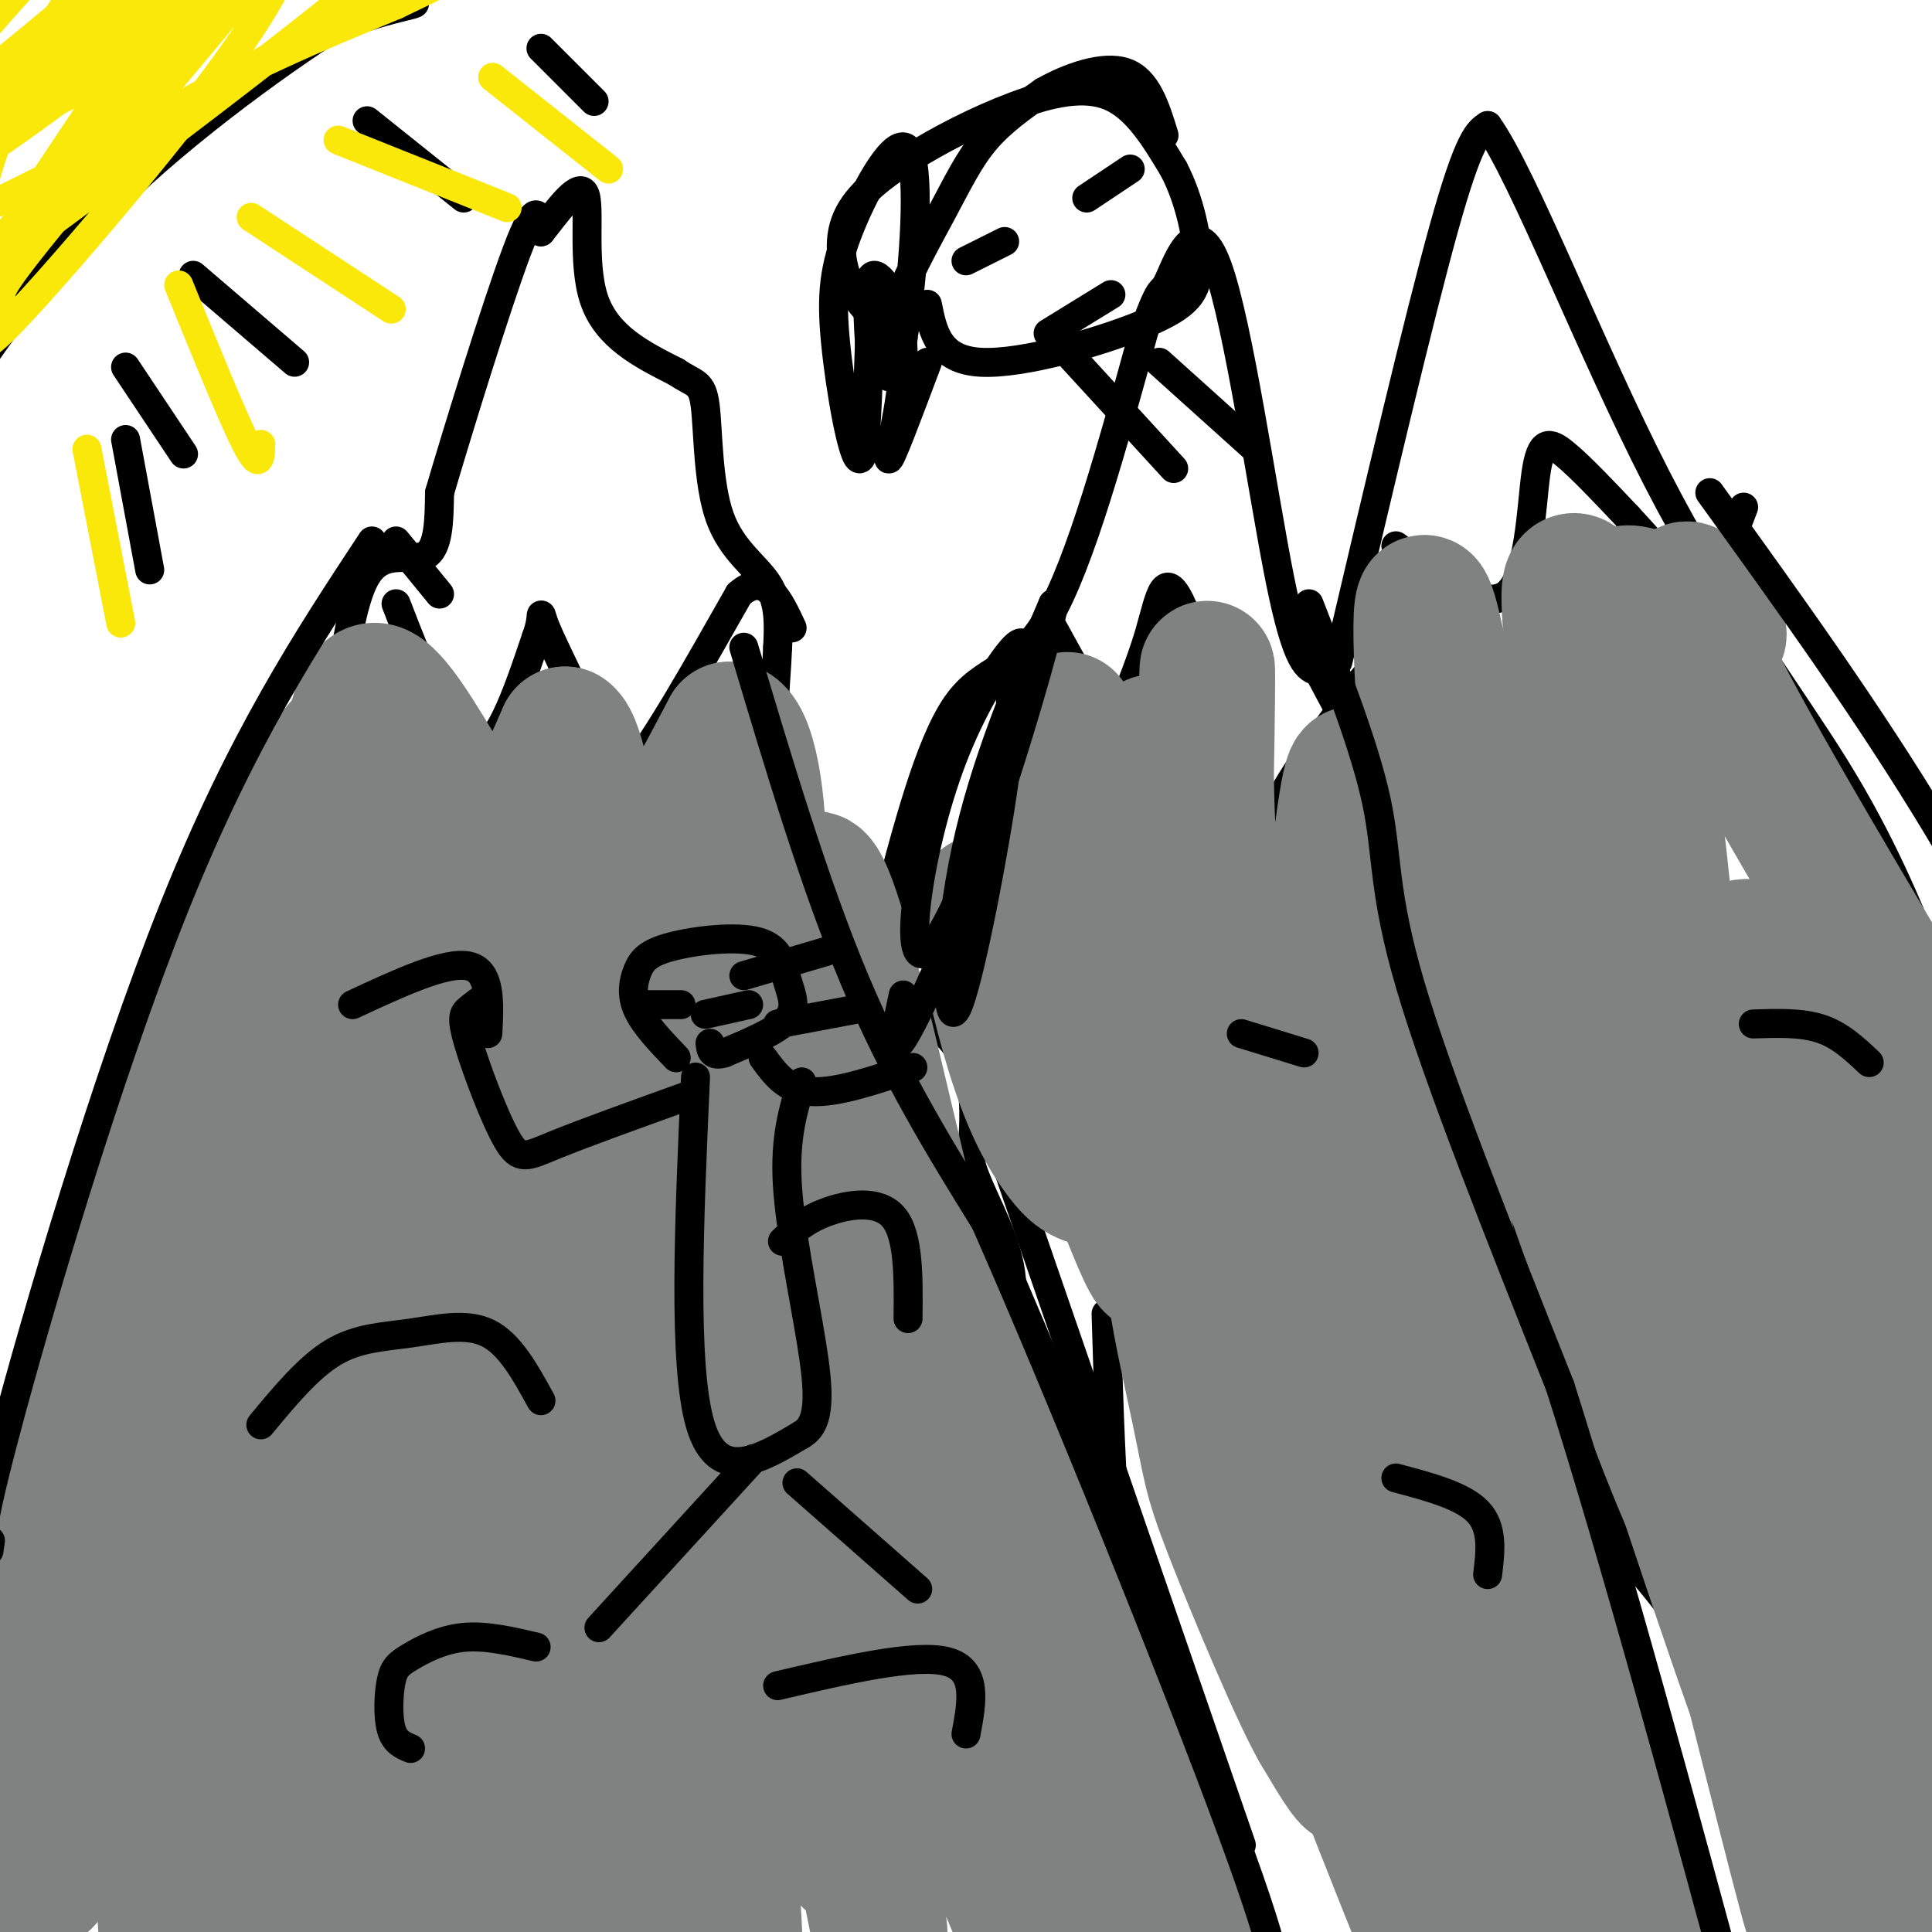 <svg viewBox='0 0 400 400' version='1.1' xmlns='http://www.w3.org/2000/svg' xmlns:xlink='http://www.w3.org/1999/xlink'><g fill='none' stroke='#000000' stroke-width='6' stroke-linecap='round' stroke-linejoin='round'><path d='M15,264c-0.400,-5.267 -0.800,-10.533 3,-18c3.800,-7.467 11.800,-17.133 15,-25c3.200,-7.867 1.600,-13.933 0,-20'/><path d='M33,201c3.174,-9.467 11.108,-23.136 15,-30c3.892,-6.864 3.740,-6.925 7,-7c3.260,-0.075 9.931,-0.164 13,-3c3.069,-2.836 2.534,-8.418 2,-14'/><path d='M70,147c0.988,-8.417 2.458,-22.458 6,-28c3.542,-5.542 9.155,-2.583 12,-4c2.845,-1.417 2.923,-7.208 3,-13'/><path d='M91,102c3.800,-12.956 11.800,-38.844 16,-50c4.200,-11.156 4.600,-7.578 5,-4'/><path d='M112,48c2.893,-3.560 7.625,-10.458 9,-8c1.375,2.458 -0.607,14.274 2,22c2.607,7.726 9.804,11.363 17,15'/><path d='M140,77c3.960,2.694 5.360,1.928 6,7c0.640,5.072 0.518,15.981 3,23c2.482,7.019 7.566,10.148 10,14c2.434,3.852 2.217,8.426 2,13'/><path d='M161,134c-0.311,8.333 -2.089,22.667 0,32c2.089,9.333 8.044,13.667 14,18'/><path d='M175,184c3.710,8.038 5.984,19.134 9,24c3.016,4.866 6.774,3.502 10,5c3.226,1.498 5.922,5.856 7,11c1.078,5.144 0.539,11.072 0,17'/><path d='M201,241c1.867,6.289 6.533,13.511 8,21c1.467,7.489 -0.267,15.244 -2,23'/><path d='M82,125c5.583,14.417 11.167,28.833 16,30c4.833,1.167 8.917,-10.917 13,-23'/><path d='M111,132c1.915,-5.118 0.204,-6.413 2,-2c1.796,4.413 7.099,14.534 10,22c2.901,7.466 3.400,12.276 8,7c4.600,-5.276 13.300,-20.638 22,-36'/><path d='M153,123c5.500,-4.833 8.250,1.083 11,7'/><path d='M91,123c0.000,0.000 -9.000,-11.000 -9,-11'/><path d='M183,190c4.667,-17.911 9.333,-35.822 15,-44c5.667,-8.178 12.333,-6.622 19,-18c6.667,-11.378 13.333,-35.689 20,-60'/><path d='M237,68c3.802,-10.389 3.308,-6.362 5,-10c1.692,-3.638 5.571,-14.941 10,-3c4.429,11.941 9.408,47.126 13,65c3.592,17.874 5.796,18.437 8,19'/><path d='M273,139c5.289,10.156 14.511,26.044 22,46c7.489,19.956 13.244,43.978 19,68'/><path d='M314,253c3.667,13.667 3.333,13.833 3,14'/><path d='M218,130c5.417,9.833 10.833,19.667 13,23c2.167,3.333 1.083,0.167 0,-3'/><path d='M231,150c1.385,-3.750 4.846,-11.626 7,-19c2.154,-7.374 3.000,-14.244 7,-5c4.000,9.244 11.154,34.604 14,45c2.846,10.396 1.385,5.827 4,-1c2.615,-6.827 9.308,-15.914 16,-25'/><path d='M279,145c3.500,-5.167 4.250,-5.583 5,-6'/><path d='M277,137c8.417,-35.750 16.833,-71.500 22,-90c5.167,-18.500 7.083,-19.750 9,-21'/><path d='M308,26c7.345,10.179 21.208,46.125 35,73c13.792,26.875 27.512,44.679 37,60c9.488,15.321 14.744,28.161 20,41'/><path d='M400,200c4.833,13.000 6.917,25.000 9,37'/><path d='M289,113c9.143,6.857 18.286,13.714 23,10c4.714,-3.714 5.000,-18.000 6,-25c1.000,-7.000 2.714,-6.714 6,-4c3.286,2.714 8.143,7.857 13,13'/><path d='M337,107c3.940,4.202 7.292,8.208 10,11c2.708,2.792 4.774,4.369 7,2c2.226,-2.369 4.613,-8.685 7,-15'/><path d='M21,258c-2.482,0.256 -4.964,0.512 -5,4c-0.036,3.488 2.375,10.208 -2,29c-4.375,18.792 -15.536,49.655 -20,70c-4.464,20.345 -2.232,30.173 0,40'/><path d='M229,272c0.867,28.533 1.733,57.067 6,74c4.267,16.933 11.933,22.267 16,32c4.067,9.733 4.533,23.867 5,38'/><path d='M208,240c0.000,0.000 49.000,142.000 49,142'/><path d='M325,234c0.839,29.048 1.679,58.095 6,74c4.321,15.905 12.125,18.667 18,30c5.875,11.333 9.821,31.238 13,42c3.179,10.762 5.589,12.381 8,14'/><path d='M395,205c6.622,12.822 13.244,25.644 21,46c7.756,20.356 16.644,48.244 21,64c4.356,15.756 4.178,19.378 4,23'/><path d='M13,50c14.178,-14.267 28.356,-28.533 42,-37c13.644,-8.467 26.756,-11.133 30,-12c3.244,-0.867 -3.378,0.067 -10,1'/><path d='M75,2c-10.800,6.333 -32.800,21.667 -49,37c-16.200,15.333 -26.600,30.667 -37,46'/><path d='M26,76c0.000,0.000 12.000,18.000 12,18'/><path d='M40,57c0.000,0.000 21.000,18.000 21,18'/><path d='M76,25c0.000,0.000 20.000,16.000 20,16'/><path d='M112,10c0.000,0.000 11.000,11.000 11,11'/><path d='M26,91c0.000,0.000 5.000,27.000 5,27'/></g>
<g fill='none' stroke='#fae80b' stroke-width='6' stroke-linecap='round' stroke-linejoin='round'><path d='M13,41c17.691,-20.343 35.382,-40.686 42,-46c6.618,-5.314 2.163,4.401 -11,22c-13.163,17.599 -35.035,43.083 -43,51c-7.965,7.917 -2.021,-1.734 -1,-5c1.021,-3.266 -2.879,-0.149 10,-16c12.879,-15.851 42.537,-50.672 44,-53c1.463,-2.328 -25.268,27.836 -52,58'/><path d='M2,52c-11.847,13.800 -15.464,19.301 -4,2c11.464,-17.301 38.008,-57.405 47,-69c8.992,-11.595 0.431,5.317 -5,15c-5.431,9.683 -7.734,12.137 -13,19c-5.266,6.863 -13.496,18.134 -20,25c-6.504,6.866 -11.282,9.327 -12,5c-0.718,-4.327 2.625,-15.441 6,-24c3.375,-8.559 6.781,-14.564 10,-20c3.219,-5.436 6.252,-10.303 11,-15c4.748,-4.697 11.211,-9.223 14,-10c2.789,-0.777 1.902,2.194 1,5c-0.902,2.806 -1.820,5.448 -11,15c-9.180,9.552 -26.623,26.015 -28,28c-1.377,1.985 13.311,-10.507 28,-23'/><path d='M26,5c5.877,-5.571 6.569,-7.997 18,-13c11.431,-5.003 33.602,-12.583 36,-11c2.398,1.583 -14.977,12.329 -37,24c-22.023,11.671 -48.696,24.267 -58,30c-9.304,5.733 -1.241,4.602 11,-3c12.241,-7.602 28.660,-21.675 55,-38c26.340,-16.325 62.602,-34.902 53,-23c-9.602,11.902 -65.069,54.283 -92,74c-26.931,19.717 -25.328,16.770 -17,9c8.328,-7.770 23.379,-20.363 39,-30c15.621,-9.637 31.810,-16.319 48,-23'/><path d='M82,1c10.834,-5.176 13.918,-6.616 20,-11c6.082,-4.384 15.163,-11.710 -12,3c-27.163,14.710 -90.571,51.458 -108,56c-17.429,4.542 11.120,-23.123 34,-45c22.880,-21.877 40.092,-37.967 27,-27c-13.092,10.967 -56.486,48.991 -60,48c-3.514,-0.991 32.853,-40.997 47,-54c14.147,-13.003 6.073,0.999 -2,15'/><path d='M28,-14c-0.333,2.500 -0.167,1.250 0,0'/><path d='M18,93c0.000,0.000 7.000,36.000 7,36'/><path d='M37,59c5.583,13.750 11.167,27.500 14,33c2.833,5.500 2.917,2.750 3,0'/><path d='M52,45c0.000,0.000 29.000,19.000 29,19'/><path d='M70,29c0.000,0.000 35.000,14.000 35,14'/><path d='M102,16c0.000,0.000 24.000,19.000 24,19'/></g>
<g fill='none' stroke='#808282' stroke-width='6' stroke-linecap='round' stroke-linejoin='round'><path d='M75,363c0.000,0.000 6.000,-40.000 6,-40'/></g>
<g fill='none' stroke='#808282' stroke-width='28' stroke-linecap='round' stroke-linejoin='round'><path d='M86,290c-0.905,56.203 -1.810,112.407 -2,110c-0.190,-2.407 0.335,-63.424 2,-100c1.665,-36.576 4.470,-48.710 9,-65c4.530,-16.290 10.784,-36.735 7,-12c-3.784,24.735 -17.607,94.650 -24,126c-6.393,31.350 -5.357,24.135 -10,35c-4.643,10.865 -14.966,39.809 -19,34c-4.034,-5.809 -1.778,-46.372 0,-68c1.778,-21.628 3.080,-24.322 10,-39c6.920,-14.678 19.460,-41.339 32,-68'/><path d='M91,243c5.836,-12.839 4.427,-10.937 4,-5c-0.427,5.937 0.127,15.910 -10,55c-10.127,39.090 -30.936,107.299 -39,117c-8.064,9.701 -3.384,-39.104 2,-73c5.384,-33.896 11.471,-52.883 17,-68c5.529,-15.117 10.498,-26.366 13,-30c2.502,-3.634 2.537,0.345 -6,39c-8.537,38.655 -25.644,111.984 -33,126c-7.356,14.016 -4.959,-31.281 -3,-61c1.959,-29.719 3.479,-43.859 5,-58'/><path d='M41,285c2.469,-15.570 6.141,-25.493 8,-26c1.859,-0.507 1.906,8.404 2,13c0.094,4.596 0.234,4.878 -4,20c-4.234,15.122 -12.842,45.084 -20,64c-7.158,18.916 -12.868,26.787 -16,31c-3.132,4.213 -3.688,4.767 -2,-7c1.688,-11.767 5.620,-35.855 10,-53c4.380,-17.145 9.210,-27.345 12,-32c2.790,-4.655 3.542,-3.763 2,4c-1.542,7.763 -5.377,22.398 -10,35c-4.623,12.602 -10.035,23.172 -15,31c-4.965,7.828 -9.482,12.914 -14,18'/><path d='M-6,383c-2.667,3.214 -2.333,2.250 -4,3c-1.667,0.750 -5.333,3.214 1,-20c6.333,-23.214 22.667,-72.107 39,-121'/><path d='M30,245c13.267,-35.889 26.933,-65.111 34,-79c7.067,-13.889 7.533,-12.444 8,-11'/><path d='M72,155c1.956,-5.222 2.844,-12.778 6,-12c3.156,0.778 8.578,9.889 14,19'/><path d='M92,162c3.464,5.393 5.125,9.375 7,12c1.875,2.625 3.964,3.893 7,0c3.036,-3.893 7.018,-12.946 11,-22'/><path d='M117,152c2.893,1.726 4.625,17.042 7,25c2.375,7.958 5.393,8.560 10,3c4.607,-5.560 10.804,-17.280 17,-29'/><path d='M151,151c4.226,0.500 6.292,16.250 6,27c-0.292,10.750 -2.940,16.500 0,26c2.940,9.500 11.470,22.750 20,36'/><path d='M177,240c8.000,15.022 18.000,34.578 27,57c9.000,22.422 17.000,47.711 25,73'/><path d='M229,370c7.239,20.383 12.838,34.840 16,40c3.162,5.160 3.889,1.022 -1,-16c-4.889,-17.022 -15.393,-46.929 -23,-68c-7.607,-21.071 -12.316,-33.306 -17,-43c-4.684,-9.694 -9.342,-16.847 -14,-24'/><path d='M190,259c-7.991,-30.758 -20.969,-95.652 -23,-72c-2.031,23.652 6.884,135.852 9,177c2.116,41.148 -2.567,11.246 -7,-5c-4.433,-16.246 -8.617,-18.835 -13,-27c-4.383,-8.165 -8.967,-21.904 -12,-41c-3.033,-19.096 -4.517,-43.548 -6,-68'/><path d='M138,223c-0.793,-18.440 0.225,-30.541 0,-16c-0.225,14.541 -1.692,55.725 1,92c2.692,36.275 9.542,67.642 12,88c2.458,20.358 0.525,29.708 -2,34c-2.525,4.292 -5.643,3.528 -10,-2c-4.357,-5.528 -9.953,-15.819 -15,-28c-5.047,-12.181 -9.544,-26.253 -13,-44c-3.456,-17.747 -5.870,-39.170 -7,-59c-1.130,-19.830 -0.977,-38.067 0,-48c0.977,-9.933 2.778,-11.562 5,-26c2.222,-14.438 4.865,-41.684 7,-11c2.135,30.684 3.760,119.297 2,157c-1.760,37.703 -6.906,24.496 -10,20c-3.094,-4.496 -4.136,-0.282 -7,-4c-2.864,-3.718 -7.551,-15.368 -11,-29c-3.449,-13.632 -5.659,-29.247 -7,-44c-1.341,-14.753 -1.812,-28.644 -1,-43c0.812,-14.356 2.906,-29.178 5,-44'/><path d='M87,216c1.403,-14.294 2.412,-28.027 3,-6c0.588,22.027 0.756,79.816 0,112c-0.756,32.184 -2.436,38.763 -6,31c-3.564,-7.763 -9.013,-29.867 -11,-48c-1.987,-18.133 -0.514,-32.296 -1,-42c-0.486,-9.704 -2.931,-14.948 0,-34c2.931,-19.052 11.240,-51.912 11,-34c-0.240,17.912 -9.027,86.597 -15,118c-5.973,31.403 -9.131,25.525 -11,24c-1.869,-1.525 -2.449,1.303 -3,-11c-0.551,-12.303 -1.071,-39.735 -1,-55c0.071,-15.265 0.735,-18.361 4,-29c3.265,-10.639 9.133,-28.819 15,-47'/><path d='M72,195c2.927,-13.061 2.744,-22.214 2,-4c-0.744,18.214 -2.050,63.795 -4,87c-1.950,23.205 -4.545,24.034 -6,26c-1.455,1.966 -1.772,5.068 -3,-6c-1.228,-11.068 -3.368,-36.308 -2,-55c1.368,-18.692 6.243,-30.836 9,-48c2.757,-17.164 3.396,-39.347 7,-9c3.604,30.347 10.174,113.226 14,151c3.826,37.774 4.908,30.445 8,34c3.092,3.555 8.193,17.995 12,27c3.807,9.005 6.318,12.577 9,15c2.682,2.423 5.533,3.698 8,5c2.467,1.302 4.551,2.631 6,0c1.449,-2.631 2.265,-9.221 3,-20c0.735,-10.779 1.390,-25.748 0,-40c-1.390,-14.252 -4.826,-27.786 -6,-51c-1.174,-23.214 -0.087,-56.107 1,-89'/><path d='M130,218c1.889,-14.098 6.112,-4.844 7,-18c0.888,-13.156 -1.559,-48.721 8,-5c9.559,43.721 31.122,166.728 36,197c4.878,30.272 -6.930,-32.191 -12,-64c-5.070,-31.809 -3.403,-32.964 -3,-41c0.403,-8.036 -0.460,-22.951 0,-33c0.460,-10.049 2.243,-15.230 4,-16c1.757,-0.770 3.489,2.872 3,-3c-0.489,-5.872 -3.197,-21.259 6,8c9.197,29.259 30.300,103.162 42,147c11.700,43.838 13.996,57.610 5,40c-8.996,-17.610 -29.285,-66.603 -38,-93c-8.715,-26.397 -5.858,-30.199 -3,-34'/><path d='M185,303c1.498,-11.838 6.743,-24.434 8,-33c1.257,-8.566 -1.476,-13.103 5,5c6.476,18.103 22.159,58.847 30,86c7.841,27.153 7.840,40.714 8,48c0.160,7.286 0.482,8.297 -5,-2c-5.482,-10.297 -16.766,-31.903 -24,-48c-7.234,-16.097 -10.417,-26.686 -13,-36c-2.583,-9.314 -4.565,-17.352 -5,-25c-0.435,-7.648 0.677,-14.906 3,-16c2.323,-1.094 5.856,3.975 9,9c3.144,5.025 5.898,10.007 12,26c6.102,15.993 15.551,42.996 25,70'/><path d='M219,228c-6.410,-21.445 -12.821,-42.891 -11,-44c1.821,-1.109 11.872,18.117 20,40c8.128,21.883 14.333,46.422 9,35c-5.333,-11.422 -22.205,-58.806 -15,-43c7.205,15.806 38.487,94.802 51,129c12.513,34.198 6.256,23.599 0,13'/><path d='M273,358c-3.830,-6.475 -13.405,-29.162 -18,-41c-4.595,-11.838 -4.211,-12.828 -7,-26c-2.789,-13.172 -8.750,-38.526 -1,-24c7.750,14.526 29.211,68.931 43,107c13.789,38.069 19.905,59.802 13,45c-6.905,-14.802 -26.830,-66.140 -36,-91c-9.170,-24.860 -7.585,-23.241 -6,-26c1.585,-2.759 3.171,-9.894 1,-20c-2.171,-10.106 -8.097,-23.183 3,-1c11.097,22.183 39.218,79.626 51,105c11.782,25.374 7.223,18.678 5,18c-2.223,-0.678 -2.112,4.661 -2,10'/><path d='M319,414c-6.072,-8.891 -20.252,-36.120 -28,-53c-7.748,-16.880 -9.066,-23.411 -10,-34c-0.934,-10.589 -1.486,-25.238 -1,-32c0.486,-6.762 2.008,-5.639 4,-4c1.992,1.639 4.452,3.793 4,1c-0.452,-2.793 -3.817,-10.535 9,20c12.817,30.535 41.815,99.345 42,102c0.185,2.655 -28.442,-60.845 -41,-91c-12.558,-30.155 -9.047,-26.965 -8,-34c1.047,-7.035 -0.371,-24.297 0,-30c0.371,-5.703 2.533,0.152 3,-1c0.467,-1.152 -0.759,-9.310 4,3c4.759,12.310 15.503,45.089 23,71c7.497,25.911 11.749,44.956 16,64'/><path d='M336,396c3.767,13.750 5.185,16.125 1,4c-4.185,-12.125 -13.973,-38.749 -19,-53c-5.027,-14.251 -5.292,-16.128 -8,-30c-2.708,-13.872 -7.857,-39.737 -2,-26c5.857,13.737 22.721,67.078 30,94c7.279,26.922 4.973,27.425 3,28c-1.973,0.575 -3.611,1.224 -6,1c-2.389,-0.224 -5.527,-1.319 -14,-12c-8.473,-10.681 -22.282,-30.948 -35,-56c-12.718,-25.052 -24.347,-54.890 -30,-71c-5.653,-16.110 -5.330,-18.491 -6,-31c-0.670,-12.509 -2.334,-35.145 -1,-32c1.334,3.145 5.667,32.073 10,61'/><path d='M259,273c1.521,12.130 0.323,11.956 0,15c-0.323,3.044 0.230,9.306 -5,0c-5.230,-9.306 -16.244,-34.180 -22,-47c-5.756,-12.820 -6.256,-13.586 -7,-29c-0.744,-15.414 -1.733,-45.476 -1,-42c0.733,3.476 3.186,40.488 2,47c-1.186,6.512 -6.012,-17.478 -7,-36c-0.988,-18.522 1.860,-31.578 2,-32c0.140,-0.422 -2.430,11.789 -5,24'/><path d='M216,173c-3.343,6.402 -9.202,10.408 -6,13c3.202,2.592 15.463,3.769 21,5c5.537,1.231 4.350,2.516 5,-6c0.650,-8.516 3.136,-26.831 5,-28c1.864,-1.169 3.104,14.809 3,19c-0.104,4.191 -1.552,-3.404 -3,-11'/><path d='M241,165c-1.555,-6.348 -3.944,-16.719 -1,-8c2.944,8.719 11.219,36.529 17,48c5.781,11.471 9.068,6.604 11,-1c1.932,-7.604 2.507,-17.945 5,-12c2.493,5.945 6.902,28.178 7,32c0.098,3.822 -4.115,-10.765 -6,-21c-1.885,-10.235 -1.443,-16.117 -1,-22'/><path d='M273,181c2.443,5.179 9.049,29.127 14,53c4.951,23.873 8.247,47.671 6,46c-2.247,-1.671 -10.038,-28.812 -13,-45c-2.962,-16.188 -1.095,-21.423 0,-24c1.095,-2.577 1.417,-2.495 4,0c2.583,2.495 7.426,7.402 13,33c5.574,25.598 11.878,71.885 14,90c2.122,18.115 0.061,8.057 -2,-2'/><path d='M309,332c-3.767,-8.721 -12.185,-29.523 -17,-37c-4.815,-7.477 -6.027,-1.628 -7,-26c-0.973,-24.372 -1.707,-78.963 -3,-99c-1.293,-20.037 -3.147,-5.518 -5,9'/><path d='M277,179c-2.182,4.260 -5.138,10.409 -9,13c-3.862,2.591 -8.632,1.625 -12,-1c-3.368,-2.625 -5.336,-6.908 -6,-21c-0.664,-14.092 -0.023,-37.994 0,-30c0.023,7.994 -0.571,47.883 -2,69c-1.429,21.117 -3.694,23.462 -6,26c-2.306,2.538 -4.653,5.269 -7,8'/><path d='M235,243c-2.818,1.633 -6.364,1.717 -9,1c-2.636,-0.717 -4.363,-2.235 -7,-6c-2.637,-3.765 -6.182,-9.776 -10,-23c-3.818,-13.224 -7.907,-33.659 -4,-27c3.907,6.659 15.810,40.414 22,47c6.190,6.586 6.667,-13.996 8,-24c1.333,-10.004 3.524,-9.430 9,-1c5.476,8.430 14.238,24.715 23,41'/><path d='M308,166c-3.573,-1.461 -7.146,-2.922 -9,-7c-1.854,-4.078 -1.988,-10.772 -2,-7c-0.012,3.772 0.100,18.011 -1,8c-1.100,-10.011 -3.412,-44.272 0,-33c3.412,11.272 12.546,68.078 16,87c3.454,18.922 1.227,-0.039 -1,-19'/><path d='M311,195c-0.148,-3.493 -0.019,-2.724 -1,-3c-0.981,-0.276 -3.072,-1.596 7,29c10.072,30.596 32.308,93.108 36,96c3.692,2.892 -11.160,-53.837 -9,-44c2.160,9.837 21.331,86.239 28,112c6.669,25.761 0.834,0.880 -5,-24'/><path d='M367,361c-2.003,-6.389 -4.509,-10.362 -7,-24c-2.491,-13.638 -4.965,-36.942 -4,-44c0.965,-7.058 5.371,2.128 8,8c2.629,5.872 3.481,8.429 7,19c3.519,10.571 9.706,29.154 13,43c3.294,13.846 3.694,22.953 3,26c-0.694,3.047 -2.481,0.032 -5,-2c-2.519,-2.032 -5.771,-3.083 -13,-21c-7.229,-17.917 -18.436,-52.702 -24,-69c-5.564,-16.298 -5.485,-14.110 -7,-39c-1.515,-24.890 -4.622,-76.857 -1,-80c3.622,-3.143 13.975,42.538 20,72c6.025,29.462 7.721,42.703 6,40c-1.721,-2.703 -6.861,-21.352 -12,-40'/><path d='M351,250c-4.761,-20.023 -10.665,-50.080 -13,-68c-2.335,-17.920 -1.103,-23.702 0,-27c1.103,-3.298 2.076,-4.110 4,10c1.924,14.110 4.801,43.144 5,54c0.199,10.856 -2.278,3.533 -6,-5c-3.722,-8.533 -8.688,-18.277 -10,-33c-1.312,-14.723 1.031,-34.425 1,-38c-0.031,-3.575 -2.438,8.979 -4,9c-1.562,0.021 -2.281,-12.489 -3,-25'/><path d='M325,127c-0.426,-6.099 0.010,-8.847 3,-5c2.990,3.847 8.533,14.289 9,14c0.467,-0.289 -4.144,-11.309 -1,-13c3.144,-1.691 14.041,5.945 18,8c3.959,2.055 0.979,-1.473 -2,-5'/><path d='M352,126c-0.869,-1.988 -2.042,-4.458 -3,-4c-0.958,0.458 -1.702,3.845 9,24c10.702,20.155 32.851,57.077 55,94'/><path d='M401,246c-17.132,-26.252 -34.264,-52.503 -31,-46c3.264,6.503 26.925,45.761 38,69c11.075,23.239 9.566,30.459 7,31c-2.566,0.541 -6.187,-5.598 -8,-5c-1.813,0.598 -1.816,7.934 -13,-20c-11.184,-27.934 -33.550,-91.136 -33,-77c0.550,14.136 24.014,105.610 29,133c4.986,27.390 -8.507,-9.305 -22,-46'/><path d='M368,285c-8.377,-24.994 -18.320,-64.477 -9,-47c9.320,17.477 37.904,91.916 50,125c12.096,33.084 7.704,24.815 5,22c-2.704,-2.815 -3.720,-0.174 -8,-4c-4.280,-3.826 -11.823,-14.119 -17,-22c-5.177,-7.881 -7.987,-13.351 -13,-30c-5.013,-16.649 -12.227,-44.476 -15,-64c-2.773,-19.524 -1.103,-30.746 0,-26c1.103,4.746 1.641,25.460 12,56c10.359,30.540 30.540,70.908 38,88c7.460,17.092 2.201,10.909 0,10c-2.201,-0.909 -1.343,3.454 -4,2c-2.657,-1.454 -8.828,-8.727 -15,-16'/></g>
<g fill='none' stroke='#000000' stroke-width='6' stroke-linecap='round' stroke-linejoin='round'><path d='M154,134c7.333,24.583 14.667,49.167 23,69c8.333,19.833 17.667,34.917 27,50'/><path d='M204,253c15.178,34.311 39.622,95.089 51,126c11.378,30.911 9.689,31.956 8,33'/><path d='M208,139c1.083,3.190 2.167,6.381 0,22c-2.167,15.619 -7.583,43.667 -10,48c-2.417,4.333 -1.833,-15.048 2,-33c3.833,-17.952 10.917,-34.476 18,-51'/><path d='M218,125c0.862,-0.287 -5.982,24.495 -12,42c-6.018,17.505 -11.208,27.731 -14,30c-2.792,2.269 -3.184,-3.420 -2,-12c1.184,-8.580 3.943,-20.053 8,-30c4.057,-9.947 9.410,-18.370 12,-21c2.590,-2.630 2.416,0.532 1,9c-1.416,8.468 -4.073,22.241 -9,37c-4.927,14.759 -12.122,30.502 -15,35c-2.878,4.498 -1.439,-2.251 0,-9'/><path d='M271,125c5.822,14.933 11.644,29.867 14,41c2.356,11.133 1.244,18.467 7,38c5.756,19.533 18.378,51.267 31,83'/><path d='M323,287c11.500,36.167 24.750,85.083 38,134'/><path d='M354,102c16.417,22.750 32.833,45.500 47,69c14.167,23.500 26.083,47.750 38,72'/><path d='M439,243c6.667,14.333 4.333,14.167 2,14'/><path d='M77,112c-13.489,20.467 -26.978,40.933 -41,76c-14.022,35.067 -28.578,84.733 -35,109c-6.422,24.267 -4.711,23.133 -3,22'/><path d='M-2,319c-0.500,3.667 -0.250,1.833 0,0'/><path d='M54,295c4.940,-5.970 9.881,-11.940 15,-15c5.119,-3.060 10.417,-3.208 16,-4c5.583,-0.792 11.452,-2.226 16,0c4.548,2.226 7.774,8.113 11,14'/><path d='M73,208c9.667,-4.500 19.333,-9.000 24,-8c4.667,1.000 4.333,7.500 4,14'/><path d='M162,257c2.311,-2.178 4.622,-4.356 9,-6c4.378,-1.644 10.822,-2.756 14,1c3.178,3.756 3.089,12.378 3,21'/><path d='M161,349c14.250,-3.333 28.500,-6.667 35,-5c6.500,1.667 5.250,8.333 4,15'/><path d='M85,362c-1.633,-0.675 -3.266,-1.349 -4,-4c-0.734,-2.651 -0.568,-7.278 0,-10c0.568,-2.722 1.537,-3.541 4,-5c2.463,-1.459 6.418,-3.560 11,-4c4.582,-0.440 9.791,0.780 15,2'/><path d='M257,214c0.000,0.000 13.000,4.000 13,4'/><path d='M289,306c6.917,1.833 13.833,3.667 17,7c3.167,3.333 2.583,8.167 2,13'/><path d='M363,212c5.000,-0.167 10.000,-0.333 14,1c4.000,1.333 7.000,4.167 10,7'/><path d='M140,219c-3.304,-3.450 -6.607,-6.901 -8,-10c-1.393,-3.099 -0.875,-5.847 0,-8c0.875,-2.153 2.107,-3.712 7,-5c4.893,-1.288 13.445,-2.304 18,-1c4.555,1.304 5.111,4.928 6,8c0.889,3.072 2.111,5.592 0,8c-2.111,2.408 -7.556,4.704 -13,7'/><path d='M150,218c-2.667,0.833 -2.833,-0.583 -3,-2'/><path d='M142,227c-10.515,3.785 -21.030,7.569 -27,10c-5.970,2.431 -7.394,3.507 -10,-1c-2.606,-4.507 -6.394,-14.598 -8,-20c-1.606,-5.402 -1.030,-6.115 0,-7c1.030,-0.885 2.515,-1.943 4,-3'/><path d='M158,219c2.417,3.333 4.833,6.667 10,7c5.167,0.333 13.083,-2.333 21,-5'/><path d='M144,223c-1.333,29.833 -2.667,59.667 1,72c3.667,12.333 12.333,7.167 21,2'/><path d='M166,297c4.036,-2.274 3.625,-8.958 2,-19c-1.625,-10.042 -4.464,-23.440 -5,-33c-0.536,-9.560 1.232,-15.280 3,-21'/><path d='M156,302c0.000,0.000 -32.000,35.000 -32,35'/><path d='M165,307c0.000,0.000 25.000,22.000 25,22'/><path d='M146,210c0.000,0.000 9.000,-2.000 9,-2'/><path d='M161,212c0.000,0.000 16.000,-3.000 16,-3'/><path d='M132,208c0.000,0.000 9.000,0.000 9,0'/><path d='M154,202c0.000,0.000 17.000,-5.000 17,-5'/><path d='M187,70c-3.747,-2.421 -7.494,-4.842 -10,-9c-2.506,-4.158 -3.771,-10.053 -2,-15c1.771,-4.947 6.578,-8.944 13,-13c6.422,-4.056 14.460,-8.169 22,-11c7.540,-2.831 14.583,-4.380 20,-2c5.417,2.380 9.209,8.690 13,15'/><path d='M243,35c3.303,6.289 5.061,14.510 5,20c-0.061,5.490 -1.939,8.247 -11,12c-9.061,3.753 -25.303,8.501 -34,8c-8.697,-0.501 -9.848,-6.250 -11,-12'/><path d='M200,54c0.000,0.000 8.000,-4.000 8,-4'/><path d='M225,41c0.000,0.000 9.000,-6.000 9,-6'/><path d='M217,69c0.000,0.000 13.000,-8.000 13,-8'/><path d='M192,75c-3.893,10.381 -7.786,20.762 -8,20c-0.214,-0.762 3.250,-12.667 3,-22c-0.250,-9.333 -4.214,-16.095 -6,-16c-1.786,0.095 -1.393,7.048 -1,14'/><path d='M180,71c-0.307,8.770 -0.573,23.694 -2,24c-1.427,0.306 -4.014,-14.006 -5,-24c-0.986,-9.994 -0.370,-15.669 3,-24c3.370,-8.331 9.494,-19.317 12,-16c2.506,3.317 1.392,20.936 0,32c-1.392,11.064 -3.064,15.572 -4,15c-0.936,-0.572 -1.138,-6.226 1,-13c2.138,-6.774 6.614,-14.670 10,-21c3.386,-6.330 5.682,-11.094 9,-15c3.318,-3.906 7.659,-6.953 12,-10'/><path d='M216,19c5.289,-3.022 12.511,-5.578 17,-4c4.489,1.578 6.244,7.289 8,13'/><path d='M221,73c0.000,0.000 22.000,24.000 22,24'/><path d='M240,75c0.000,0.000 20.000,18.000 20,18'/></g>
</svg>